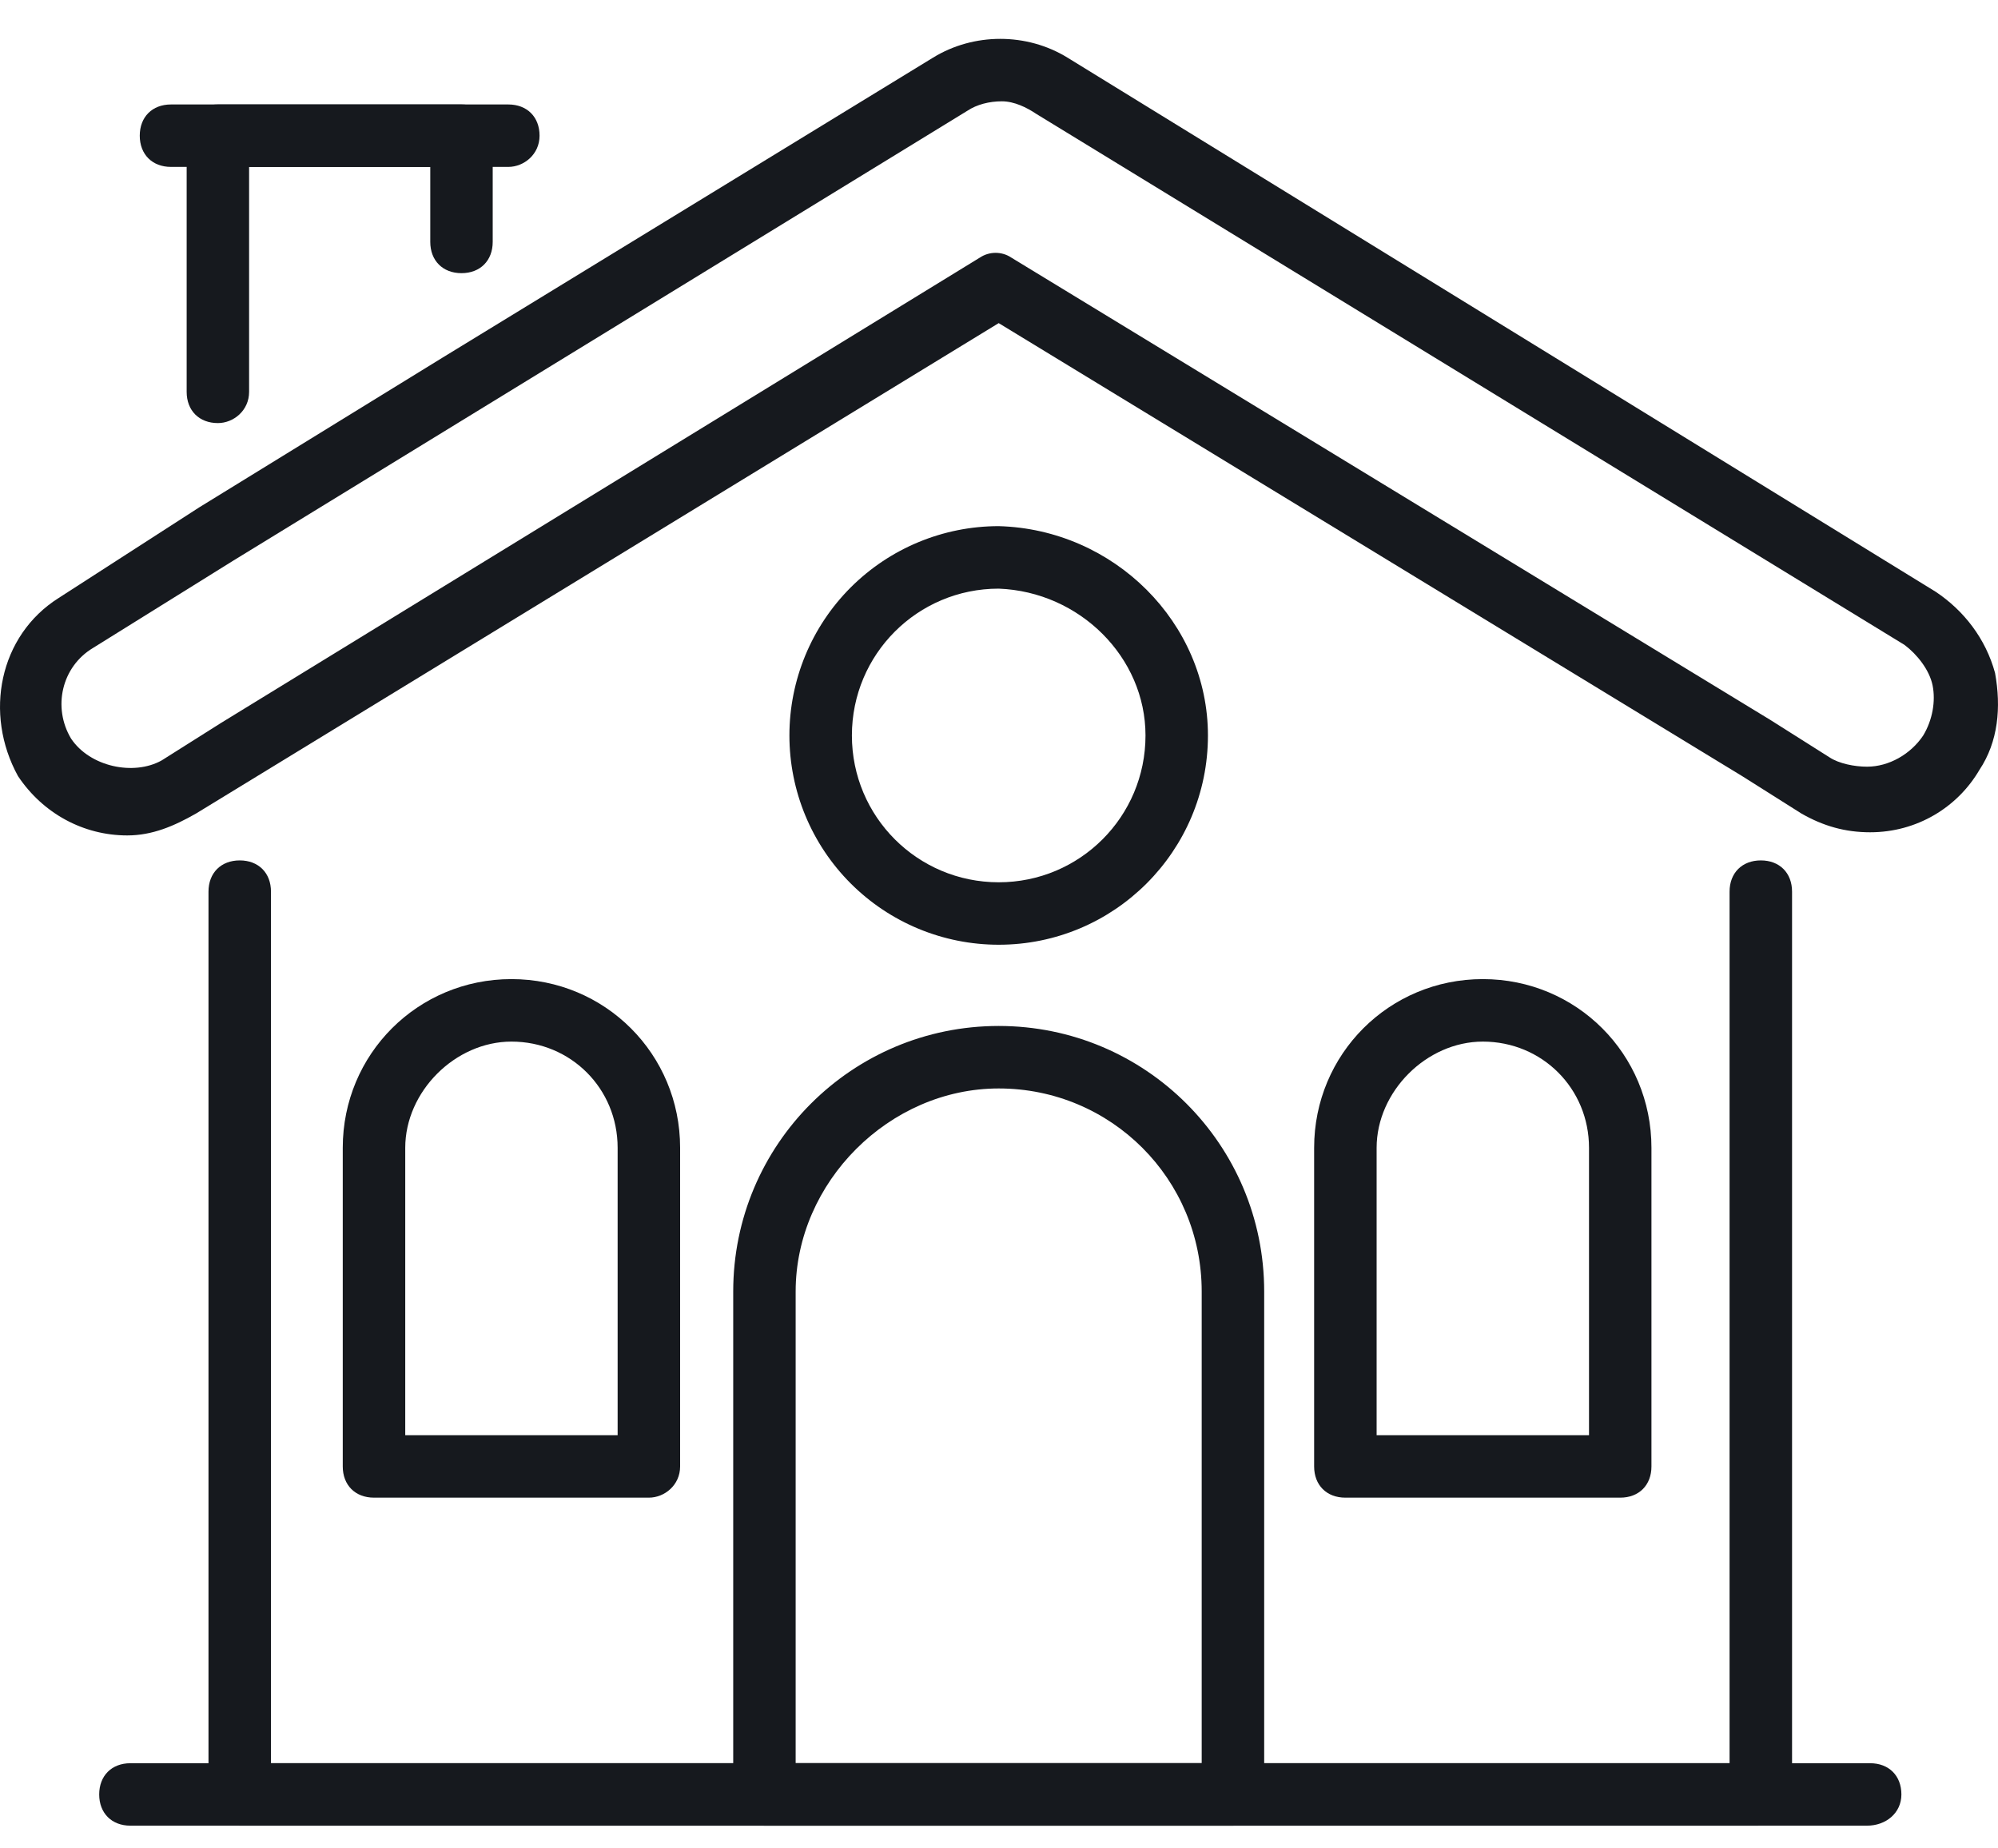 <svg width="40" height="37" viewBox="0 0 40 37" fill="none" xmlns="http://www.w3.org/2000/svg">
<path d="M4.362 8.469C3.987 8.469 3.737 8.219 3.737 7.844V2.716C3.737 2.341 3.987 2.091 4.362 2.091H9.239C9.614 2.091 9.864 2.341 9.864 2.716V4.842C9.864 5.217 9.614 5.468 9.239 5.468C8.864 5.468 8.614 5.217 8.614 4.842V3.342H4.987V7.844C4.987 8.219 4.674 8.469 4.362 8.469ZM35.189 36.545H4.8C4.424 36.545 4.174 36.295 4.174 35.92V17.849C4.174 17.473 4.424 17.223 4.8 17.223C5.175 17.223 5.425 17.473 5.425 17.849V35.294H34.626V17.849C34.626 17.473 34.877 17.223 35.252 17.223C35.627 17.223 35.877 17.473 35.877 17.849V35.92C35.815 36.295 35.564 36.545 35.189 36.545ZM2.548 16.723C1.673 16.723 0.86 16.285 0.36 15.535C-0.328 14.284 -0.015 12.721 1.173 11.971L3.987 10.157L8.864 7.156L18.681 1.153C19.494 0.653 20.557 0.653 21.37 1.153L38.753 11.846C39.316 12.221 39.754 12.784 39.941 13.471C40.066 14.159 40.004 14.847 39.629 15.41C39.191 16.16 38.378 16.66 37.44 16.66C36.94 16.66 36.502 16.535 36.065 16.285L34.877 15.535L19.994 6.468L3.924 16.285C3.486 16.535 3.049 16.723 2.548 16.723ZM20.057 2.028C19.807 2.028 19.557 2.091 19.369 2.216L4.674 11.22L1.861 12.971C1.235 13.346 1.048 14.159 1.423 14.785C1.798 15.347 2.674 15.535 3.236 15.222L4.424 14.472L19.619 5.155C19.807 5.03 20.057 5.03 20.244 5.155L35.439 14.409L36.627 15.16C36.815 15.285 37.128 15.347 37.378 15.347C37.815 15.347 38.253 15.097 38.503 14.722C38.691 14.409 38.753 14.034 38.691 13.722C38.628 13.409 38.378 13.096 38.128 12.909L20.745 2.279C20.557 2.153 20.307 2.028 20.057 2.028Z" fill="#16191E"/>
<path d="M10.176 3.341H3.423C3.048 3.341 2.798 3.091 2.798 2.716C2.798 2.341 3.048 2.091 3.423 2.091H10.176C10.552 2.091 10.802 2.341 10.802 2.716C10.802 3.091 10.489 3.341 10.176 3.341ZM24.683 36.545H15.304C14.929 36.545 14.679 36.295 14.679 35.919V25.852C14.679 22.913 17.055 20.537 19.994 20.537C22.933 20.537 25.309 22.913 25.309 25.852V35.919C25.309 36.295 25.059 36.545 24.683 36.545ZM15.929 35.294H24.058V25.852C24.058 23.601 22.245 21.788 19.994 21.788C17.805 21.788 15.929 23.664 15.929 25.852V35.294ZM32.437 29.979H26.934C26.559 29.979 26.309 29.729 26.309 29.354V22.976C26.309 21.1 27.81 19.599 29.686 19.599C31.562 19.599 33.062 21.1 33.062 22.976V29.354C33.062 29.729 32.812 29.979 32.437 29.979ZM27.56 28.729H31.812V22.976C31.812 21.788 30.874 20.85 29.686 20.85C28.56 20.85 27.56 21.85 27.56 22.976V28.729ZM12.99 29.979H7.488C7.112 29.979 6.862 29.729 6.862 29.354V22.976C6.862 21.1 8.363 19.599 10.239 19.599C12.115 19.599 13.616 21.1 13.616 22.976V29.354C13.616 29.729 13.303 29.979 12.99 29.979ZM8.113 28.729H12.365V22.976C12.365 21.788 11.427 20.85 10.239 20.85C9.113 20.85 8.113 21.85 8.113 22.976V28.729ZM19.994 18.911C18.883 18.911 17.817 18.47 17.031 17.684C16.245 16.898 15.804 15.833 15.804 14.722C15.804 13.611 16.245 12.545 17.031 11.759C17.817 10.974 18.883 10.532 19.994 10.532C22.307 10.595 24.183 12.471 24.183 14.722C24.183 17.035 22.307 18.911 19.994 18.911ZM19.994 11.783C18.368 11.783 17.055 13.096 17.055 14.722C17.055 16.348 18.368 17.661 19.994 17.661C21.619 17.661 22.933 16.348 22.933 14.722C22.933 13.159 21.619 11.845 19.994 11.783Z" fill="#16191E"/>
<path d="M37.378 36.545H2.611C2.236 36.545 1.986 36.295 1.986 35.92C1.986 35.545 2.236 35.295 2.611 35.295H37.44C37.816 35.295 38.066 35.545 38.066 35.92C38.066 36.295 37.753 36.545 37.378 36.545Z" fill="#16191E"/>
</svg>
